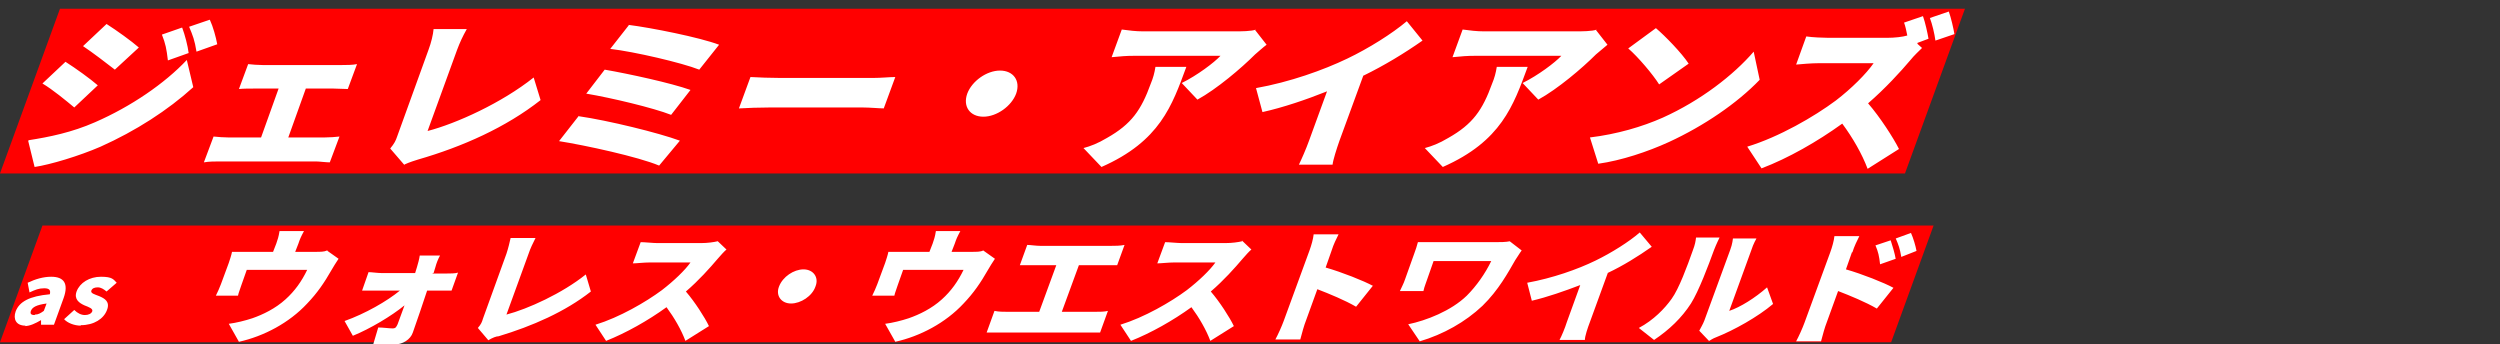 <?xml version="1.0" encoding="UTF-8"?>
<svg xmlns="http://www.w3.org/2000/svg" version="1.1" viewBox="0 0 542 74.6">
  <rect x="0" y="0" width="542" height="74.6" fill="#333333" stroke="none"/>
  <defs>
    <style>
      .cls-1 {
        fill: #fff;
      }

      .cls-2 {
        fill: red;
      }
    </style>
  </defs>
  <!-- Generator: Adobe Illustrator 28.7.1, SVG Export Plug-In . SVG Version: 1.2.0 Build 142)  -->
  <g>
    <g id="_レイヤー_1" data-name="レイヤー_1">
      <g>
        <polygon class="cls-2" points="13 1.9 426 1.9 413 37.6 0 37.6 13 1.9"/>
        <path class="cls-1" d="M39.5,6c.6,1.6,1.2,3.9,1.4,5.5l-4.5,1.6c-.3-2.5-.5-3.6-1.3-5.6l4.3-1.5h.1ZM45.5,4.3c.7,1.5,1.3,3.7,1.6,5.3l-4.5,1.6c-.4-2.5-.8-3.5-1.6-5.4l4.4-1.5h.1ZM23.1,5.2c2.2,1.4,5.4,3.7,7,5.1l-5.2,4.8c-1.8-1.4-4.8-3.7-6.9-5.1l5.1-4.8h0ZM6.2,30.4c4.5-.7,9.4-1.7,14.4-3.9,7.8-3.4,15.1-8.4,19.9-13.5l1.4,5.9c-5.5,5-12.5,9.5-20.1,12.9-4.6,2-10.9,3.9-14.3,4.4l-1.4-5.7h.1ZM14.2,13.4c2.2,1.4,5.4,3.7,7,5.1l-5.1,4.8c-1.8-1.5-4.7-3.9-6.9-5.2l5.1-4.8h0ZM62.7,29.8h7.7c1.1,0,2.3-.1,3.2-.2l-2.1,5.6c-.8,0-2.3-.2-3-.2h-20.9c-1,0-2.3,0-3.4.2l2.1-5.6c1,.1,2.2.2,3.2.2h7.1l3.8-10.6h-5.3c-.9,0-2.4,0-3.3.1l2-5.4c.8.1,2.2.2,3.1.2h17.3c.9,0,2.2,0,3.2-.2l-2,5.4c-1,0-2.2-.1-3.1-.1h-6l-3.8,10.6h.2ZM87.7,35.8l-3.1-3.6c.9-1.1,1.2-1.7,1.5-2.6l6.8-18.8c.6-1.6,1-3.3,1.1-4.5h7.2c-.9,1.6-1.5,2.9-2.1,4.5l-6.4,17.6c6.2-1.6,16.1-6.1,23-11.6l1.5,4.9c-7.5,5.9-16.9,10.1-26.6,12.9-.6.2-1.7.5-3,1.1h.1ZM136.3,5.4c4.8.6,15.4,2.7,19.6,4.3l-4.3,5.4c-3.8-1.5-14.1-3.9-19.3-4.5l4-5.1h0ZM131.1,15.1c5.2.9,14.4,2.9,18.6,4.4l-4.2,5.4c-3.8-1.5-13-3.7-18.4-4.6,0,0,4-5.2,4-5.2ZM125.5,25.2c6.3.9,17.3,3.6,21.9,5.3l-4.5,5.4c-4.5-1.9-16-4.4-21.7-5.3l4.3-5.5h0ZM160.2,23.5l2.5-6.8c1.5.1,4.6.2,6.5.2h20.1c1.7,0,3.6-.2,4.8-.2l-2.5,6.8c-1,0-3-.2-4.6-.2h-20.1c-2.2,0-5,.1-6.6.2h0ZM209.7,20.3c1-2.7,4.2-5,7.1-5s4.5,2.2,3.5,5c-1,2.7-4.2,5-7.1,5s-4.5-2.2-3.5-5ZM250.5,14.5h6.7c-3.1,8.4-5.7,16.1-18.4,21.7l-3.9-4.1c1.5-.4,3.1-1,5.1-2.2,5.3-3,7.4-6,9.5-11.8.5-1.2.8-2.3,1-3.6h0ZM272.1,6.5l2.5,3.2c-.7.5-1.9,1.6-2.5,2.1-3,3-8.3,7.5-12.5,9.8l-3.4-3.6c3.4-1.7,7-4.4,8.4-5.9h-18.7c-1.7,0-2.9.1-4.9.3l2.2-6c1.5.2,3,.4,4.7.4h19.7c1.3,0,3.8,0,4.7-.4h-.2ZM295.6,16.3l-5.2,14.2c-.6,1.7-1.4,4.2-1.5,5.2h-7.3c.5-1,1.6-3.5,2.2-5.2l3.9-10.7c-4.5,1.8-9.5,3.5-14,4.5l-1.4-5.2c7.3-1.3,14.6-3.9,19.8-6.4,4.6-2.2,9.7-5.4,12.9-8.1l3.4,4.2c-4,2.8-8.3,5.4-12.8,7.6h0ZM324.5,14.5h6.7c-3.1,8.4-5.7,16.1-18.4,21.7l-3.9-4.1c1.5-.4,3.1-1,5.1-2.2,5.3-3,7.4-6,9.5-11.8.5-1.2.8-2.3,1-3.6h0ZM346,6.5l2.5,3.2c-.6.5-1.9,1.6-2.5,2.1-3,3-8.3,7.5-12.5,9.8l-3.4-3.6c3.4-1.7,7-4.4,8.4-5.9h-18.7c-1.7,0-2.9.1-4.9.3l2.2-6c1.5.2,3,.4,4.7.4h19.7c1.3,0,3.8,0,4.7-.4h-.2ZM359,6.1c2,1.7,5.6,5.4,7.1,7.7l-6.4,4.5c-1.3-2.1-4.6-6-6.7-7.8,0,0,6-4.4,6-4.4ZM344.7,29.8c5.8-.7,11.3-2.3,15.8-4.3,8.2-3.7,15.3-9.2,19.7-14.3l1.3,6.1c-4.9,5.1-12.1,10-19.7,13.5-4.6,2.1-10.3,4-15.3,4.7l-1.8-5.7ZM423.7,7.4l-4.1,1.4c-.2-1.5-.7-3.6-1.2-4.9l4.1-1.4c.5,1.4,1,3.6,1.2,4.8h0ZM415.7,9.5l1,.9c-.5.5-1.8,1.7-2.5,2.6-2.2,2.6-5.5,6.2-9.2,9.4,2.6,3,5.5,7.5,6.7,9.9l-6.8,4.3c-1.2-3.2-3.2-6.7-5.5-9.8-5.4,3.9-11.7,7.5-17.5,9.7l-3.1-4.7c6.9-2.1,14.5-6.5,19.2-10,3.4-2.6,6.6-5.8,8.2-8.1h-11.8c-1.7,0-3.9.2-5,.3l2.2-6.1c1.3.2,3.7.3,4.8.3h12.7c1.7,0,3.4-.2,4.4-.5-.2-1-.4-2-.7-2.8l4.1-1.4c.5,1.4,1,3.7,1.2,4.9l-2.4.9v.2Z"/>
      </g>
      <g>
        <polygon class="cls-2" points="9.2 48.9 419.2 48.9 410 74.2 0 74.2 9.2 48.9"/>
        <path class="cls-1" d="M5.5,70.6c-2,0-2.7-1.4-2.1-3.1.8-2.1,3-3.3,7.4-3.7.2-.8,0-1.3-1.2-1.3s-1.9.3-3.2.9l-.4-2.1c1.7-.8,3.4-1.3,5.1-1.3,2.8,0,3.8,1.5,2.7,4.6l-2.1,5.8h-2.8v-1c0,0,0,0,0,0-1.2.7-2.4,1.3-3.6,1.3h.2ZM7.6,68.2c.7,0,1.2-.3,1.9-.8l.6-1.6c-2.2.3-3.1.8-3.4,1.6-.2.6,0,.9.8.9h0ZM17.5,70.6c-1.4,0-2.9-.6-3.6-1.4l2.2-2c.7.7,1.5,1.1,2.3,1.1s1.4-.3,1.6-.8c.2-.6-.7-.9-1.7-1.3-1.1-.5-2.3-1.3-1.7-3,.7-1.9,2.8-3.2,5.3-3.2s2.7.6,3.4,1.3l-2.2,1.9c-.6-.5-1.2-.9-1.9-.9s-1.2.2-1.4.7c-.2.6.7.8,1.7,1.2,1.2.5,2.4,1.2,1.7,3-.7,1.9-2.8,3.3-5.7,3.3h0Z"/>
        <path class="cls-1" d="M71,54.4l2.4,1.7c-.5.7-1.2,1.9-1.5,2.4-1.6,2.8-3.1,5-5.3,7.3-3.9,4.2-9.4,7.1-14.8,8.3l-2.2-3.9c1.6-.2,3.6-.7,5.1-1.2,2.3-.8,5-2.1,7.2-4.1,2-1.8,3.5-3.9,4.7-6.4h-13.1l-1.2,3.4c-.2.7-.6,1.6-.7,2.2h-4.8c.4-.8.8-1.7,1.1-2.5l1.7-4.6c.2-.6.6-1.8.7-2.4,1,0,1.9,0,3,0h5.9l.7-1.8c.3-.9.5-1.4.7-2.7h5.3c-.7,1.3-.9,1.8-1.2,2.7l-.7,1.8h4.2c1.3,0,2.1,0,2.7-.3h.1ZM93.8,59.3h2.9c.8,0,2.1,0,2.6-.2l-1.4,3.9h-5.3c-1,3-2.1,6.3-3.1,9.1-.5,1.5-2.2,2.6-4.1,2.6s-3.2,0-4.5,0l1.1-3.7c1.1,0,2.4.2,3.1.2s.8-.3,1.1-.9c.4-1.1.9-2.5,1.5-4.1-2.8,2.3-7.5,5.1-11.2,6.6l-1.8-3.2c4.5-1.6,9.2-4.3,12-6.6h-5.2c-.9,0-2.1,0-3,0l1.4-4c.6,0,2,.2,2.8.2h7.3l.4-1.3c.2-.7.5-1.7.6-2.5h4.4c-.4.7-.8,1.7-1,2.5l-.4,1.3h-.2ZM105.9,73.8l-2.3-2.7c.7-.8.9-1.3,1.1-2l5.1-14.1c.4-1.2.7-2.5.9-3.4h5.4c-.6,1.2-1.1,2.2-1.5,3.4l-4.8,13.2c4.6-1.2,12.1-4.6,17.2-8.7l1.1,3.7c-5.6,4.4-12.7,7.5-20,9.7-.5,0-1.3.3-2.3.9h.1ZM155.4,52.1l2.1,2c-.4.3-1.3,1.3-1.9,2-1.7,2-4.1,4.7-6.9,7.1,1.9,2.2,4.1,5.6,5,7.5l-5.1,3.2c-.9-2.4-2.4-5-4.1-7.3-4,2.9-8.8,5.6-13.1,7.3l-2.3-3.5c5.2-1.6,10.9-4.9,14.4-7.5,2.6-2,5-4.3,6.2-6h-8.8c-1.3,0-2.9.2-3.7.2l1.7-4.6c.9,0,2.7.2,3.6.2h9.5c1.4,0,2.8-.2,3.6-.4l-.2-.2ZM168.9,62.1c.8-2.1,3.2-3.7,5.3-3.7s3.4,1.7,2.6,3.7c-.7,2.1-3.2,3.7-5.3,3.7s-3.4-1.7-2.6-3.7ZM213.3,54.4l2.4,1.7c-.5.7-1.2,1.9-1.5,2.4-1.6,2.8-3.1,5-5.3,7.3-3.9,4.2-9.4,7.1-14.8,8.3l-2.2-3.9c1.6-.2,3.6-.7,5.1-1.2,2.3-.8,5-2.1,7.2-4.1,2-1.8,3.5-3.9,4.7-6.4h-13.1l-1.2,3.4c-.2.7-.6,1.6-.7,2.2h-4.8c.4-.8.8-1.7,1.1-2.5l1.7-4.6c.2-.6.6-1.8.7-2.4,1,0,1.9,0,3,0h5.9l.7-1.8c.3-.9.5-1.4.7-2.7h5.3c-.7,1.3-.9,1.8-1.2,2.7l-.7,1.8h4.2c1.3,0,2.1,0,2.7-.3h0ZM230.2,67.6h7.1c1.1,0,2.1,0,2.9-.2l-1.7,4.7c-.8,0-2.1,0-2.8,0h-18.8c-.9,0-2,0-3,0l1.7-4.7c.9.2,2,.2,2.9.2h6.8l3.7-10.1h-5c-.9,0-2.2,0-2.9,0l1.6-4.4c.7,0,1.9.2,2.8.2h15.4c.9,0,1.9,0,2.9-.2l-1.6,4.4c-.9,0-1.9,0-2.7,0h-5.6l-3.7,10.1h0ZM269.2,52.1l2.1,2c-.4.3-1.3,1.3-1.9,2-1.7,2-4.1,4.7-6.9,7.1,1.9,2.2,4.1,5.6,5,7.5l-5.1,3.2c-.9-2.4-2.4-5-4.1-7.3-4,2.9-8.8,5.6-13.1,7.3l-2.3-3.5c5.2-1.6,10.9-4.9,14.4-7.5,2.6-2,5-4.3,6.2-6h-8.9c-1.3,0-2.9.2-3.7.2l1.7-4.6c.9,0,2.7.2,3.6.2h9.5c1.4,0,2.8-.2,3.6-.4v-.2ZM297.6,62l-3.6,4.5c-2.4-1.4-5.8-2.8-8.4-3.8l-2.5,6.9c-.3.7-.9,2.8-1.2,4h-5.4c.6-1.1,1.4-2.9,1.8-4l5.6-15.3c.4-1.1.8-2.5.9-3.5h5.4c-.5,1-1.1,2.2-1.5,3.5l-1.3,3.7c3.5,1,8.3,2.9,10.3,4h0ZM327.3,52.3l2.6,2c-.4.5-1.1,1.7-1.4,2.1-1.5,2.6-3.6,6.5-7.1,9.9-3.7,3.5-8.5,6.2-13.6,7.7l-2.5-3.7c3.9-.8,9.3-2.9,12.7-6.2,2.1-2.1,4-4.8,5.3-7.5h-12.5l-1.4,4c-.1.4-.6,1.5-.8,2.5h-5.1c.4-.9.8-1.6,1.1-2.5l2-5.6c.3-.8.6-1.7.8-2.5.9,0,2.3,0,3.7,0h13c1.2,0,2.3,0,3.3-.2h-.1ZM348.6,59.1l-3.9,10.7c-.5,1.3-1.1,3.1-1.1,3.9h-5.5c.4-.7,1.2-2.6,1.6-3.9l2.9-8c-3.4,1.3-7.1,2.6-10.5,3.4l-1-3.9c5.5-1,10.9-2.9,14.8-4.8,3.5-1.7,7.3-4.1,9.6-6.1l2.6,3.1c-3,2.1-6.2,4.1-9.6,5.7h.1ZM358.6,73.7l-3.3-2.6c3.2-1.7,5.6-4.2,7.1-6.3,1.6-2.2,3.4-7.1,4.6-10.5.5-1.3.6-2,.7-2.8h5.1s-.7,1.4-1.2,2.7c-1.2,3.3-3.3,8.9-5,11.6-2,3.1-4.7,5.7-8,7.9h0ZM370.5,73.9l-2.1-2.2c.3-.6.8-1.4,1.1-2.2l5.6-15.3c.5-1.3.6-2.5.6-2.5h5.1s-.7,1.2-1.1,2.5l-4.8,13.2c2.4-.8,5.6-2.8,8.2-5.1l1.3,3.6c-3.3,2.8-8.5,5.7-12.3,7.2-.8.3-1.2.6-1.7.9h0ZM415.5,54.4l-3.3,1.3c-.3-1.8-.6-2.6-1.2-4l3.3-1.2c.5,1.1,1,2.8,1.2,3.9ZM411,56.1l-3.4,1.2c-.2-1.8-.4-2.7-1-4.1l3.3-1.1c.4,1.2.9,2.9,1.1,4.1h0ZM401.5,54.7l-1.3,3.7c3.5,1,8.3,2.9,10.3,4l-3.6,4.5c-2.4-1.4-5.8-2.8-8.4-3.8l-2.5,6.9c-.3.7-.9,2.8-1.2,4h-5.4c.6-1.1,1.4-2.9,1.8-4l5.6-15.3c.4-1.1.8-2.5.9-3.5h5.4c-.5,1-1.1,2.2-1.5,3.5h0Z"/>
      </g>
    </g>
  </g>
</svg>
